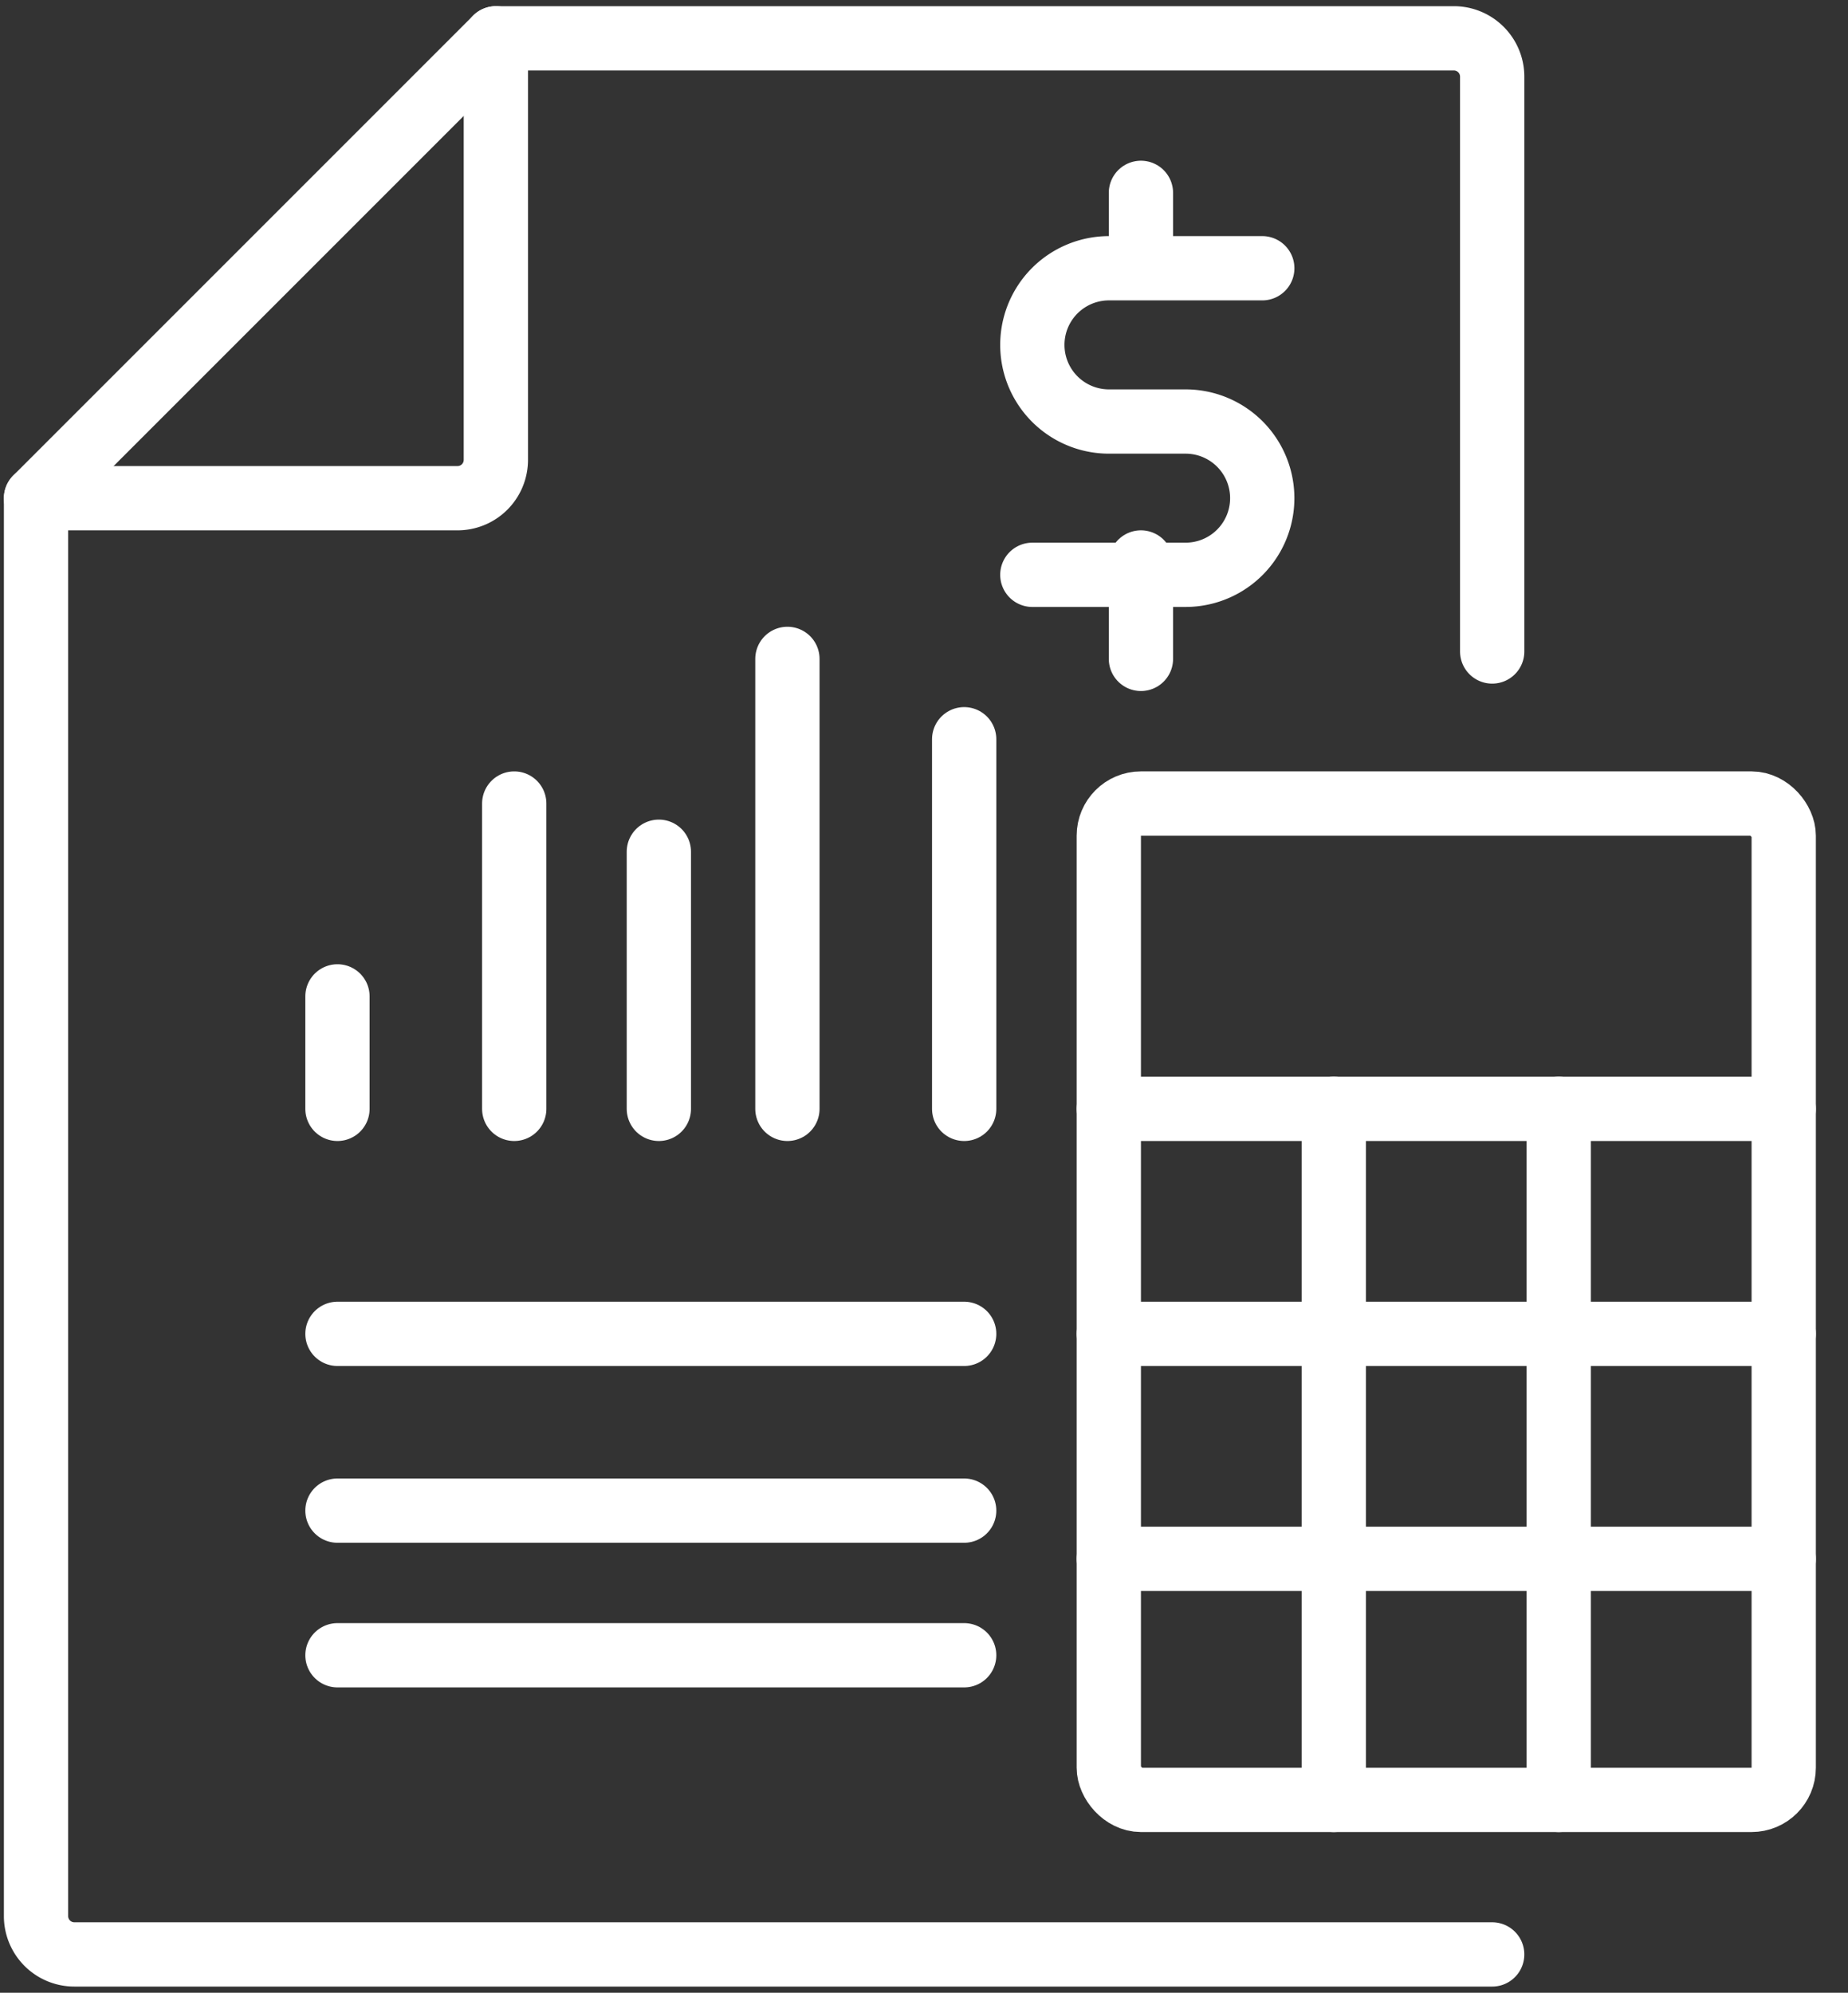 <svg xmlns="http://www.w3.org/2000/svg" xmlns:xlink="http://www.w3.org/1999/xlink" width="115" height="124" viewBox="0 0 115 124">
  <rect x="0" y="0" width="115" height="124" fill="#333333" stroke="none"/>
  <defs>
    <clipPath id="clip-path">
      <rect id="Rectangle_47" data-name="Rectangle 47" width="115" height="124" transform="translate(0.143 0)" fill="none" stroke="#fff" stroke-width="4"/>
    </clipPath>
  </defs>
  <g id="Group_213" data-name="Group 213" transform="translate(-0.143)">
    <g id="Group_212" data-name="Group 212" clip-path="url(#clip-path)">
      <path id="Path_118" data-name="Path 118" d="M29.615,1V27.231a2.385,2.385,0,0,1-2.385,2.385H1" transform="translate(1.385 1.385)" fill="none" stroke="#fff" stroke-linecap="round" stroke-linejoin="round" stroke-width="4"/>
      <path id="Path_119" data-name="Path 119" d="M91.615,120.231H3.385A2.385,2.385,0,0,1,1,117.846V29.615L29.615,1H89.231a2.385,2.385,0,0,1,2.385,2.385V39.154" transform="translate(1.385 1.385)" fill="none" stroke="#fff" stroke-linecap="round" stroke-linejoin="round" stroke-width="4"/>
      <rect id="Rectangle_46" data-name="Rectangle 46" width="42" height="62" rx="2" transform="translate(69.143 50)" fill="none" stroke="#fff" stroke-linecap="round" stroke-linejoin="round" stroke-width="4"/>
      <line id="Line_82" data-name="Line 82" x2="42" transform="translate(69.143 69)" fill="none" stroke="#fff" stroke-linecap="round" stroke-linejoin="round" stroke-width="4"/>
      <line id="Line_83" data-name="Line 83" x2="42" transform="translate(69.143 97)" fill="none" stroke="#fff" stroke-linecap="round" stroke-linejoin="round" stroke-width="4"/>
      <line id="Line_84" data-name="Line 84" x2="42" transform="translate(69.143 83)" fill="none" stroke="#fff" stroke-linecap="round" stroke-linejoin="round" stroke-width="4"/>
      <line id="Line_85" data-name="Line 85" y2="43" transform="translate(97.143 69)" fill="none" stroke="#fff" stroke-linecap="round" stroke-linejoin="round" stroke-width="4"/>
      <line id="Line_86" data-name="Line 86" y2="43" transform="translate(83.143 69)" fill="none" stroke="#fff" stroke-linecap="round" stroke-linejoin="round" stroke-width="4"/>
      <path id="Path_120" data-name="Path 120" d="M41.308,7H31.769a4.769,4.769,0,1,0,0,9.538h4.769a4.769,4.769,0,0,1,0,9.538H27" transform="translate(37.385 9.692)" fill="none" stroke="#fff" stroke-linecap="round" stroke-linejoin="round" stroke-width="4"/>
      <line id="Line_87" data-name="Line 87" y2="4" transform="translate(71.143 12)" fill="none" stroke="#fff" stroke-linecap="round" stroke-linejoin="round" stroke-width="4"/>
      <line id="Line_88" data-name="Line 88" y2="6" transform="translate(71.143 35)" fill="none" stroke="#fff" stroke-linecap="round" stroke-linejoin="round" stroke-width="4"/>
      <line id="Line_89" data-name="Line 89" y2="7" transform="translate(21.143 62)" fill="none" stroke="#fff" stroke-linecap="round" stroke-linejoin="round" stroke-width="4"/>
      <line id="Line_90" data-name="Line 90" y2="28" transform="translate(49.143 41)" fill="none" stroke="#fff" stroke-linecap="round" stroke-linejoin="round" stroke-width="4"/>
      <line id="Line_91" data-name="Line 91" y2="16" transform="translate(41.143 53)" fill="none" stroke="#fff" stroke-linecap="round" stroke-linejoin="round" stroke-width="4"/>
      <line id="Line_92" data-name="Line 92" y2="23" transform="translate(60.143 46)" fill="none" stroke="#fff" stroke-linecap="round" stroke-linejoin="round" stroke-width="4"/>
      <line id="Line_93" data-name="Line 93" y2="19" transform="translate(32.143 50)" fill="none" stroke="#fff" stroke-linecap="round" stroke-linejoin="round" stroke-width="4"/>
      <line id="Line_94" data-name="Line 94" x2="39" transform="translate(21.143 83)" fill="none" stroke="#fff" stroke-linecap="round" stroke-linejoin="round" stroke-width="4"/>
      <line id="Line_95" data-name="Line 95" x2="39" transform="translate(21.143 94)" fill="none" stroke="#fff" stroke-linecap="round" stroke-linejoin="round" stroke-width="4"/>
      <line id="Line_96" data-name="Line 96" x2="39" transform="translate(21.143 103)" fill="none" stroke="#fff" stroke-linecap="round" stroke-linejoin="round" stroke-width="4"/>
    </g>
  </g>
</svg>

